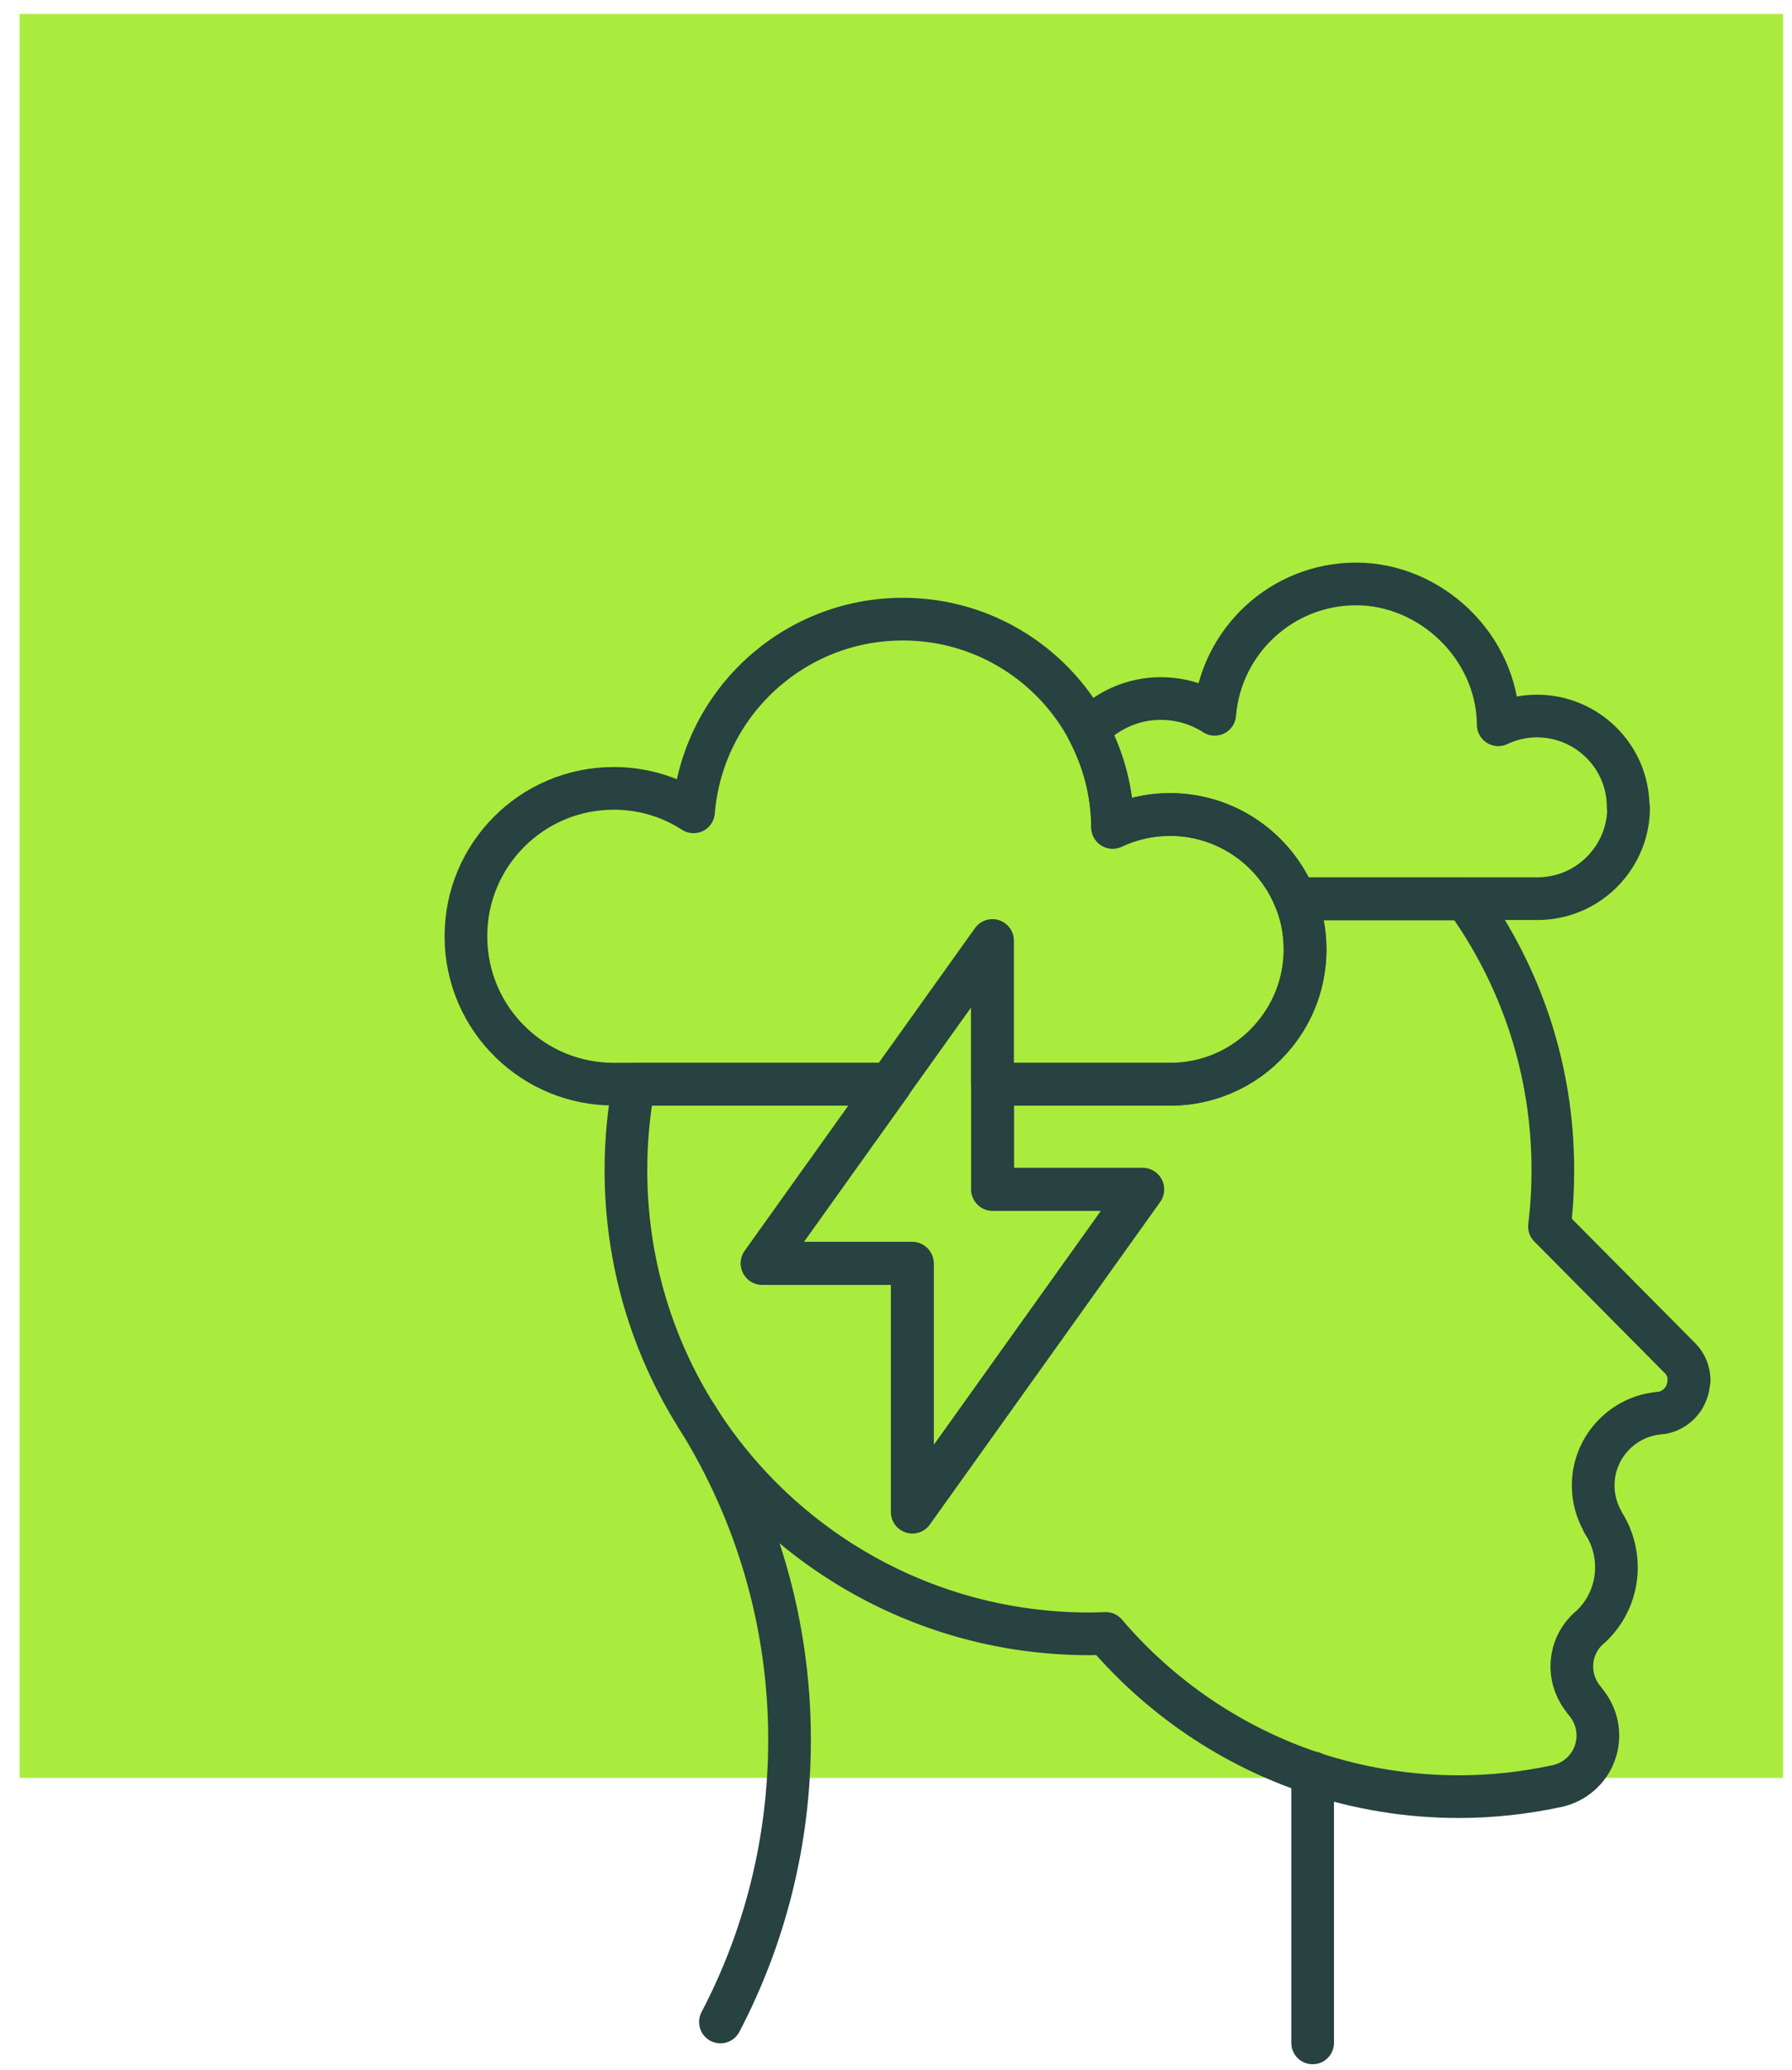 <?xml version="1.0" encoding="UTF-8"?>
<svg xmlns="http://www.w3.org/2000/svg" width="84" height="97" viewBox="0 0 84 97" fill="none">
  <g clip-path="url(#clip0_182_142)">
    <path d="M83.58 0.654H0.92V83.314H83.58V0.654Z" fill="#A9EC3D"></path>
    <path d="M32.64 66.354C32.68 66.414 32.72 66.474 32.76 66.544C35.45 70.904 37.01 76.034 37.01 81.524C37.01 86.294 35.84 90.804 33.77 94.754" stroke="#284141" stroke-width="2" stroke-linecap="round" stroke-linejoin="round"></path>
    <path d="M61.53 83.074V95.734" stroke="#284141" stroke-width="2" stroke-linecap="round" stroke-linejoin="round"></path>
    <path d="M79.16 64.694C79.16 64.804 79.15 64.904 79.13 65.004C79.12 65.054 79.11 65.104 79.09 65.154C78.92 65.704 78.45 66.124 77.87 66.214C77.8 66.214 77.73 66.224 77.67 66.234C75.99 66.434 74.68 67.874 74.68 69.614C74.68 70.234 74.85 70.814 75.14 71.324C75.14 71.324 75.14 71.334 75.14 71.344C75.17 71.404 75.21 71.464 75.25 71.514C75.58 72.084 75.77 72.744 75.77 73.444C75.77 74.544 75.31 75.534 74.56 76.234C74.5 76.284 74.45 76.324 74.4 76.374C74.4 76.374 74.4 76.374 74.39 76.384C73.95 76.824 73.68 77.424 73.68 78.094C73.68 78.704 73.91 79.264 74.28 79.694H74.27C74.66 80.134 74.9 80.704 74.9 81.334C74.9 81.504 74.88 81.664 74.85 81.824L74.81 81.984C74.58 82.814 73.92 83.454 73.09 83.674C73.03 83.694 72.97 83.704 72.91 83.714C71.45 84.024 69.93 84.194 68.38 84.194C65.99 84.194 63.69 83.804 61.54 83.094C57.72 81.824 54.38 79.534 51.83 76.544C51.57 76.554 51.32 76.564 51.06 76.564C43.38 76.564 36.63 72.574 32.77 66.564C32.73 66.504 32.69 66.444 32.65 66.374C30.55 63.034 29.34 59.074 29.34 54.834C29.34 53.464 29.47 52.114 29.71 50.814H41.73L35.73 59.214H42.77V70.864L53.57 55.744H46.53V50.814H54.86C56.85 50.814 58.63 49.894 59.78 48.454C60.66 47.374 61.18 45.994 61.18 44.494C61.18 43.654 61.02 42.854 60.72 42.124H68.69C71.27 45.694 72.79 50.084 72.79 54.824C72.79 55.724 72.74 56.604 72.63 57.474L78.7 63.594L78.77 63.664C79.03 63.934 79.18 64.304 79.18 64.704L79.16 64.694Z" stroke="#284141" stroke-width="2" stroke-linecap="round" stroke-linejoin="round"></path>
    <path d="M61.17 44.484C61.17 45.984 60.65 47.354 59.77 48.444C58.62 49.884 56.84 50.804 54.85 50.804H46.52V44.084L41.72 50.804H28.76C26.9 50.804 25.2 50.064 23.96 48.864C22.65 47.604 21.84 45.834 21.84 43.874C21.84 40.044 24.94 36.944 28.77 36.944C30.15 36.944 31.43 37.344 32.51 38.044C32.92 32.984 37.16 29.014 42.32 29.014C45.61 29.014 48.52 30.624 50.31 33.104C50.57 33.464 50.8 33.834 51.01 34.234C51.73 35.594 52.15 37.134 52.16 38.774C52.98 38.384 53.89 38.174 54.85 38.174C57.03 38.174 58.95 39.284 60.09 40.964C60.34 41.324 60.54 41.714 60.71 42.124C61.01 42.854 61.17 43.654 61.17 44.494V44.484Z" stroke="#284141" stroke-width="2" stroke-linecap="round" stroke-linejoin="round"></path>
    <path d="M76.34 37.844C76.34 38.854 75.99 39.784 75.39 40.524C74.61 41.494 73.41 42.114 72.06 42.114H60.7C60.54 41.704 60.33 41.314 60.08 40.954C58.95 39.274 57.02 38.164 54.84 38.164C53.88 38.164 52.96 38.384 52.15 38.764C52.14 37.124 51.72 35.574 51 34.224C51.43 33.764 51.95 33.394 52.53 33.134C53.11 32.874 53.74 32.734 54.41 32.734C55.34 32.734 56.21 33.004 56.94 33.474C57.22 30.054 60.08 27.364 63.57 27.364C67.06 27.364 70.2 30.314 70.23 33.964C70.78 33.704 71.4 33.554 72.05 33.554C73.52 33.554 74.82 34.304 75.59 35.434C76.05 36.114 76.32 36.934 76.32 37.824L76.34 37.844Z" stroke="#284141" stroke-width="2" stroke-linecap="round" stroke-linejoin="round"></path>
    <path d="M42.76 70.844V59.194H35.72L41.72 50.794L46.52 44.074V55.724H53.56L42.76 70.844Z" stroke="#284141" stroke-width="2" stroke-linecap="round" stroke-linejoin="round"></path>
  </g>
  <defs>
    <clipPath id="clip0_182_142">
      <rect width="82.66" height="96.08" fill="white" transform="translate(0.92 0.654)"></rect>
    </clipPath>
  </defs>
</svg>
